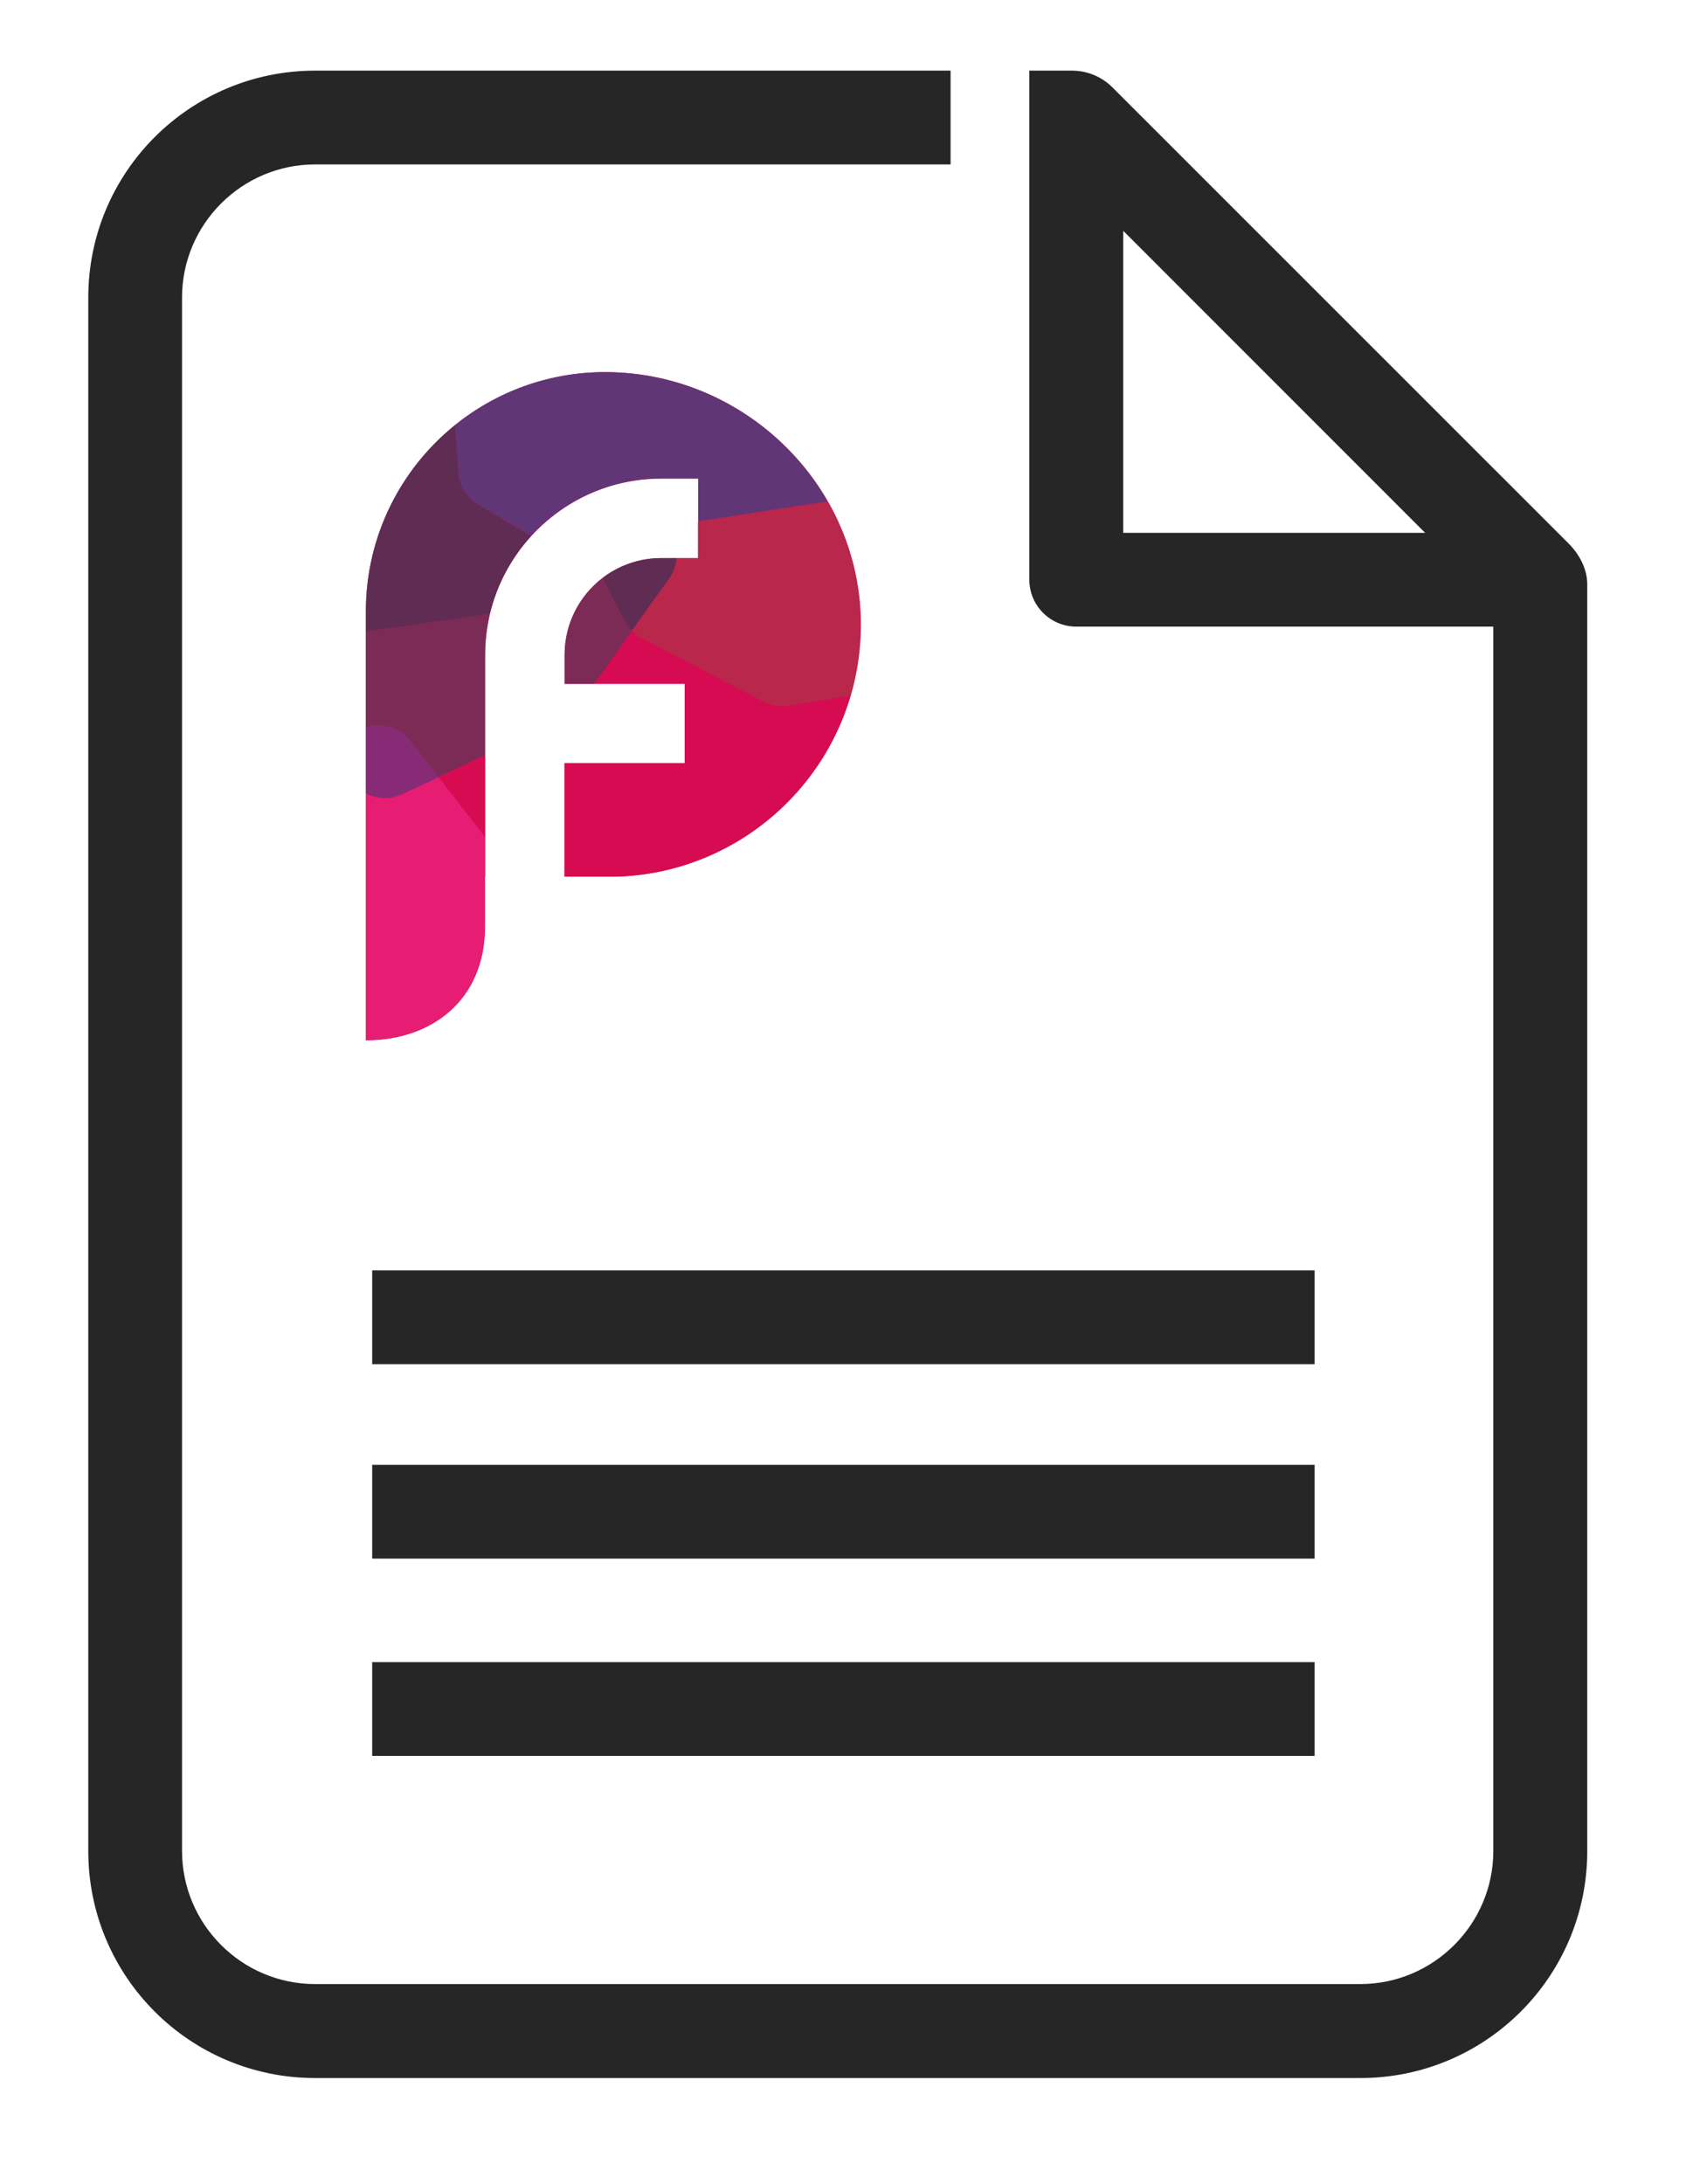 <?xml version="1.0" encoding="UTF-8"?> <svg xmlns="http://www.w3.org/2000/svg" xmlns:xlink="http://www.w3.org/1999/xlink" version="1.1" id="_ëÎÓÈ_1" x="0px" y="0px" viewBox="0 0 958.9 1236.7" style="enable-background:new 0 0 958.9 1236.7;" xml:space="preserve"> <style type="text/css"> .st0{fill:#D60B51;} .st1{fill:#E71D73;} .st2{fill:#5F2C54;} .st3{fill:#882B76;} .st4{fill:#7C2B57;} .st5{fill:#613677;} .st6{fill:#B9274B;} .st7{fill:#D60B52;} .st8{fill:#262626;} </style> <g> <path class="st0" d="M342.8,210.7L342.8,210.7c-74.9,0-135.5,60.7-135.5,135.5V589c37.6,0,67.4-23.2,67.4-64.3v-28.4h0.1V370.8 c0-55.1,44.7-99.8,99.8-99.8h20.9v45h-20.9c-30.3,0-54.8,24.5-54.8,54.8v16.4h68.1v45h-68.1v64.2h29.6 c76.4-2.5,137.6-64.9,138.2-141.7C488.1,275.4,421.9,210.7,342.8,210.7L342.8,210.7z"></path> <g> <path class="st1" d="M274.6,524.7v-28.4h0.1v-22.6L248.4,440l-20.2,9.5c-6.2,3-13.5,3.1-19.8,0.2l-1.2-0.6V589 C244.9,589,274.6,565.8,274.6,524.7L274.6,524.7z"></path> <path class="st2" d="M341.2,327.3l12.4,24c1.1,2.2,2.6,4.1,4.3,5.9l20.9-29.2c2.6-3.6,4.1-7.7,4.5-12h-8.8 C362,316,350.4,320.2,341.2,327.3L341.2,327.3z"></path> <path class="st3" d="M208.1,411.4l-0.9,0.2v37.5l1.2,0.6c6.3,2.9,13.6,2.8,19.8-0.2l20.2-9.5l-15.9-20.4 C226.8,412.2,217.2,409,208.1,411.4L208.1,411.4z"></path> <path class="st4" d="M274.7,370.8c0-8,1-15.8,2.7-23.2l-70.2,10v54l0.9-0.2c9-2.4,18.6,0.8,24.4,8.2l15.9,20.4l26.3-12.4 L274.7,370.8L274.7,370.8z"></path> <path class="st2" d="M207.2,346.2v11.4l70.2-10c4-16.7,12.2-31.8,23.4-44.1L271,285.7c-6.6-3.9-10.9-10.8-11.4-18.5l-1.8-26.6 C227,265.4,207.2,303.5,207.2,346.2L207.2,346.2z"></path> <path class="st5" d="M468.8,283.9c-25-43.6-72.6-73.2-126.1-73.2l0,0c-32.1,0-61.7,11.2-84.9,29.9l1.8,26.6 c0.5,7.7,4.8,14.6,11.4,18.5l29.9,17.7c18.2-19.9,44.5-32.5,73.6-32.5h20.9v24.3L468.8,283.9L468.8,283.9z"></path> <path class="st6" d="M468.8,283.9l-73.5,11.4V316h-12.1c-0.3,4.3-1.9,8.4-4.5,12l-20.9,29.2c1.6,1.6,3.5,3,5.6,4.1l68.7,36 c4.5,2.4,9.6,3.2,14.6,2.4l34.9-5.7c3.7-12.5,5.7-25.7,5.8-39.3C487.7,329,480.8,304.8,468.8,283.9L468.8,283.9z"></path> <path class="st7" d="M481.7,394l-34.9,5.7c-5,0.8-10.1,0-14.6-2.4l-68.7-36c-2.1-1.1-3.9-2.5-5.6-4.1l-21.4,29.9h51.3v45h-68.1 v64.2h29.6c66.2-2.1,120.9-49.2,134.8-111.8C483.4,387.8,482.6,390.9,481.7,394L481.7,394z"></path> <polygon class="st7" points="274.7,473.7 274.7,427.6 248.4,440 "></polygon> <path class="st4" d="M357.9,357.2c-1.7-1.7-3.2-3.7-4.3-5.9l-12.4-24c-13,10-21.4,25.8-21.4,43.5v16.4h16.8L357.9,357.2 L357.9,357.2z"></path> </g> </g> <g> <rect x="210.8" y="719.3" class="st8" width="533.8" height="53.1"></rect> <rect x="210.8" y="829.4" class="st8" width="533.8" height="53.1"></rect> <rect x="210.8" y="941.1" class="st8" width="533.8" height="53.1"></rect> <path class="st8" d="M899,330.7c0-8.6-4.5-16.9-10.6-23l0,0L630.1,49.5c-6.1-6.1-14.3-9.5-23-9.5h-24.1v288.2 c0,14.7,11.9,26.6,26.6,26.6h236.2v693.2c0,41.5-33.8,75.4-75.4,75.4H620.1h0H328.9h0H178.5c-41.5,0-75.4-33.8-75.4-75.4V168.5 c0-41.5,33.8-75.4,75.4-75.4h359.9V40H178.5C107.5,40,50,97.5,50,168.5v879.6c0,71,57.5,128.5,128.5,128.5H285h379h106.5 c71,0,128.5-57.5,128.5-128.5V330.7z M636.2,301.7v-171l171,171H636.2z"></path> </g> </svg> 